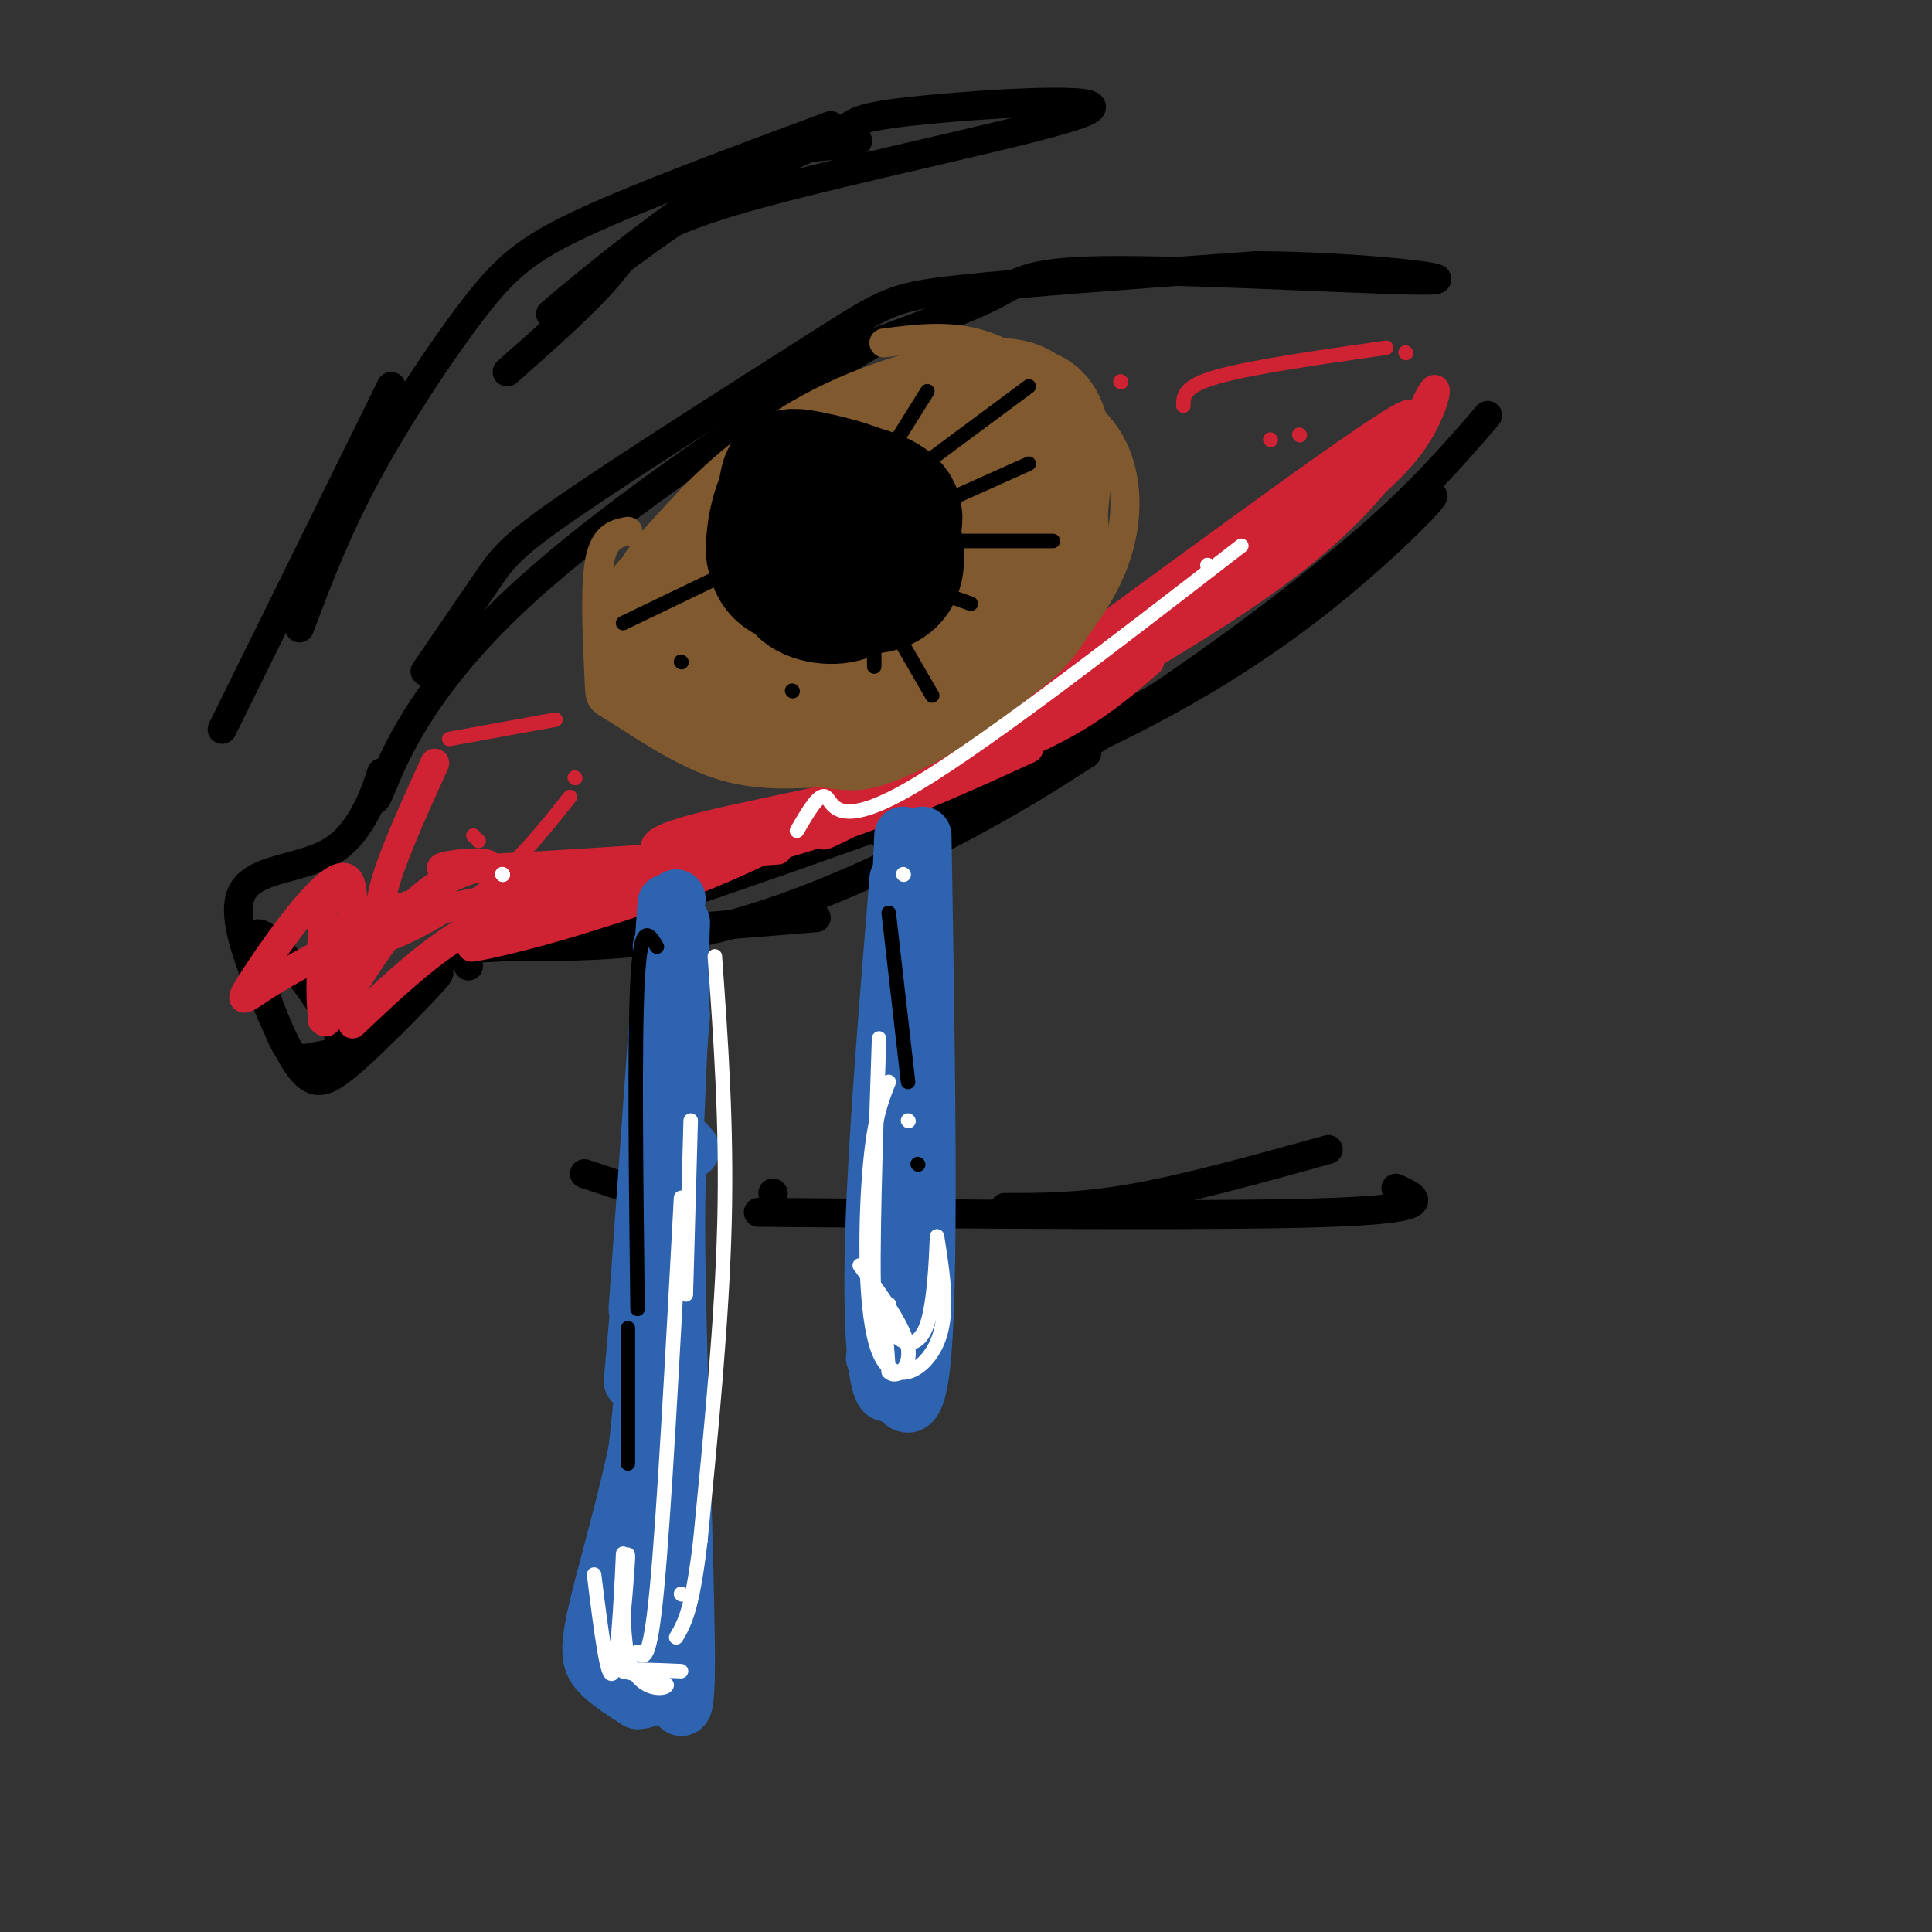 <svg viewBox='0 0 400 400' version='1.1' xmlns='http://www.w3.org/2000/svg' xmlns:xlink='http://www.w3.org/1999/xlink'><rect x="0" y="0" width="400" height="400" fill="#333333" stroke="none"/><g fill='none' stroke='rgb(0,0,0)' stroke-width='6' stroke-linecap='round' stroke-linejoin='round'><path d='M88,139c4.877,-7.139 9.754,-14.278 13,-19c3.246,-4.722 4.860,-7.029 18,-16c13.140,-8.971 37.807,-24.608 51,-33c13.193,-8.392 14.912,-9.541 28,-11c13.088,-1.459 37.544,-3.230 62,-5'/><path d='M260,55c21.289,0.075 43.510,2.762 36,3c-7.510,0.238 -44.753,-1.974 -64,-2c-19.247,-0.026 -20.499,2.136 -26,5c-5.501,2.864 -15.250,6.432 -25,10'/><path d='M181,71c-18.940,11.179 -53.792,34.125 -74,53c-20.208,18.875 -25.774,33.679 -28,39c-2.226,5.321 -1.113,1.161 0,-3'/><path d='M79,160c-1.036,2.964 -3.625,11.875 -10,16c-6.375,4.125 -16.536,3.464 -19,9c-2.464,5.536 2.768,17.268 8,29'/><path d='M58,214c2.351,5.665 4.228,5.329 6,5c1.772,-0.329 3.438,-0.651 5,-1c1.562,-0.349 3.021,-0.724 0,-6c-3.021,-5.276 -10.522,-15.452 -14,-18c-3.478,-2.548 -2.932,2.534 -1,9c1.932,6.466 5.251,14.318 8,18c2.749,3.682 4.928,3.195 8,1c3.072,-2.195 7.036,-6.097 11,-10'/><path d='M81,212c5.118,-5.053 12.413,-12.684 9,-10c-3.413,2.684 -17.534,15.684 -17,14c0.534,-1.684 15.724,-18.053 26,-25c10.276,-6.947 15.638,-4.474 21,-2'/><path d='M120,189c6.333,-0.333 11.667,-0.167 17,0'/><path d='M105,196c-9.833,0.500 -19.667,1.000 -9,0c10.667,-1.000 41.833,-3.500 73,-6'/><path d='M97,200c-1.405,-1.845 -2.810,-3.690 5,-4c7.810,-0.310 24.833,0.917 43,-3c18.167,-3.917 37.476,-12.976 51,-20c13.524,-7.024 21.262,-12.012 29,-17'/><path d='M142,185c28.673,-9.866 57.346,-19.732 80,-30c22.654,-10.268 39.289,-20.938 53,-32c13.711,-11.062 24.499,-22.517 21,-20c-3.499,2.517 -21.285,19.005 -39,31c-17.715,11.995 -35.357,19.498 -53,27'/><path d='M204,161c-12.767,6.470 -18.185,9.144 -20,11c-1.815,1.856 -0.028,2.895 4,2c4.028,-0.895 10.296,-3.724 21,-10c10.704,-6.276 25.843,-15.997 40,-26c14.157,-10.003 27.330,-20.286 37,-29c9.670,-8.714 15.835,-15.857 22,-23'/><path d='M46,151c0.000,0.000 35.000,-71.000 35,-71'/><path d='M62,130c3.810,-10.095 7.619,-20.190 14,-32c6.381,-11.810 15.333,-25.333 22,-34c6.667,-8.667 11.048,-12.476 23,-18c11.952,-5.524 31.476,-12.762 51,-20'/><path d='M105,77c8.128,-7.181 16.256,-14.361 21,-20c4.744,-5.639 6.103,-9.735 28,-16c21.897,-6.265 64.330,-14.697 71,-18c6.670,-3.303 -22.425,-1.476 -36,0c-13.575,1.476 -11.632,2.603 -16,5c-4.368,2.397 -15.047,6.065 -29,15c-13.953,8.935 -31.180,23.136 -30,22c1.180,-1.136 20.766,-17.610 34,-26c13.234,-8.390 20.117,-8.695 27,-9'/><path d='M175,30c4.500,-1.500 2.250,-0.750 0,0'/><path d='M121,243c0.000,0.000 9.000,3.000 9,3'/><path d='M160,247c0.000,0.000 0.100,0.100 0.1,0.1'/><path d='M208,250c7.917,0.000 15.833,0.000 27,-2c11.167,-2.000 25.583,-6.000 40,-10'/><path d='M157,251c48.500,0.417 97.000,0.833 119,0c22.000,-0.833 17.500,-2.917 13,-5'/><path d='M69,208c0.000,0.000 0.100,0.100 0.1,0.1'/></g>
<g fill='none' stroke='rgb(207,34,51)' stroke-width='6' stroke-linecap='round' stroke-linejoin='round'><path d='M67,186c-0.593,14.424 -1.187,28.848 1,25c2.187,-3.848 7.153,-25.970 4,-29c-3.153,-3.030 -14.426,13.030 -19,20c-4.574,6.970 -2.450,4.848 2,2c4.450,-2.848 11.225,-6.424 18,-10'/><path d='M73,194c0.316,4.056 -7.893,19.194 -6,17c1.893,-2.194 13.889,-21.722 15,-23c1.111,-1.278 -8.662,15.694 -10,18c-1.338,2.306 5.761,-10.056 12,-17c6.239,-6.944 11.620,-8.472 17,-10'/><path d='M101,179c-1.889,-1.156 -15.111,0.956 -7,1c8.111,0.044 37.556,-1.978 67,-4'/><path d='M83,190c0.000,0.000 87.000,-18.000 87,-18'/><path d='M104,189c22.917,-5.167 45.833,-10.333 64,-16c18.167,-5.667 31.583,-11.833 45,-18'/><path d='M137,177c-1.889,-1.422 -3.778,-2.844 9,-6c12.778,-3.156 40.222,-8.044 58,-14c17.778,-5.956 25.889,-12.978 34,-20'/><path d='M163,174c25.267,-12.222 50.533,-24.444 72,-38c21.467,-13.556 39.133,-28.444 45,-34c5.867,-5.556 -0.067,-1.778 -6,2'/><path d='M181,167c34.164,-18.140 68.329,-36.281 88,-52c19.671,-15.719 24.850,-29.018 27,-33c2.150,-3.982 1.271,1.351 -2,7c-3.271,5.649 -8.935,11.614 -25,23c-16.065,11.386 -42.533,28.193 -69,45'/><path d='M200,157c-19.596,11.699 -34.088,18.445 -28,15c6.088,-3.445 32.754,-17.081 61,-37c28.246,-19.919 58.070,-46.120 59,-49c0.930,-2.880 -27.035,17.560 -55,38'/><path d='M237,124c-22.337,16.373 -50.678,38.306 -79,52c-28.322,13.694 -56.625,19.148 -60,20c-3.375,0.852 18.179,-2.900 43,-13c24.821,-10.100 52.911,-26.550 81,-43'/><path d='M222,140c21.507,-11.893 34.775,-20.126 46,-29c11.225,-8.874 20.407,-18.389 14,-13c-6.407,5.389 -28.402,25.683 -55,42c-26.598,16.317 -57.799,28.659 -89,41'/><path d='M138,181c-21.089,7.667 -29.311,6.333 -38,10c-8.689,3.667 -17.844,12.333 -27,21'/></g>
<g fill='none' stroke='rgb(129,89,47)' stroke-width='6' stroke-linecap='round' stroke-linejoin='round'><path d='M130,110c-2.539,0.482 -5.078,0.963 -6,7c-0.922,6.037 -0.226,17.628 0,23c0.226,5.372 -0.016,4.523 4,7c4.016,2.477 12.290,8.279 20,11c7.710,2.721 14.855,2.360 22,2'/><path d='M170,160c5.384,0.662 7.843,1.318 14,-1c6.157,-2.318 16.011,-7.611 25,-15c8.989,-7.389 17.112,-16.874 21,-26c3.888,-9.126 3.539,-17.893 1,-24c-2.539,-6.107 -7.270,-9.553 -12,-13'/><path d='M219,81c-4.800,-4.244 -10.800,-8.356 -17,-10c-6.200,-1.644 -12.600,-0.822 -19,0'/></g>
<g fill='none' stroke='rgb(129,89,47)' stroke-width='28' stroke-linecap='round' stroke-linejoin='round'><path d='M173,126c0.290,1.440 0.581,2.880 2,3c1.419,0.120 3.968,-1.082 5,-4c1.032,-2.918 0.547,-7.554 0,-10c-0.547,-2.446 -1.157,-2.701 -4,0c-2.843,2.701 -7.918,8.359 -6,11c1.918,2.641 10.830,2.266 15,2c4.170,-0.266 3.598,-0.422 5,-5c1.402,-4.578 4.778,-13.578 2,-18c-2.778,-4.422 -11.709,-4.268 -17,-2c-5.291,2.268 -6.940,6.648 -8,11c-1.060,4.352 -1.530,8.676 -2,13'/><path d='M165,127c0.171,2.963 1.598,3.870 5,5c3.402,1.130 8.781,2.483 14,-1c5.219,-3.483 10.280,-11.802 13,-18c2.720,-6.198 3.100,-10.276 1,-13c-2.100,-2.724 -6.680,-4.095 -11,-5c-4.320,-0.905 -8.380,-1.344 -14,4c-5.620,5.344 -12.800,16.471 -16,22c-3.200,5.529 -2.420,5.459 0,7c2.420,1.541 6.479,4.693 12,6c5.521,1.307 12.504,0.770 16,0c3.496,-0.770 3.504,-1.773 6,-4c2.496,-2.227 7.480,-5.676 10,-10c2.520,-4.324 2.577,-9.521 2,-12c-0.577,-2.479 -1.789,-2.239 -3,-2'/><path d='M200,106c-4.333,-1.750 -13.667,-5.125 -26,-1c-12.333,4.125 -27.667,15.750 -32,18c-4.333,2.250 2.333,-4.875 9,-12'/><path d='M151,111c5.147,-5.340 13.514,-12.689 24,-18c10.486,-5.311 23.093,-8.584 30,-9c6.907,-0.416 8.116,2.024 9,8c0.884,5.976 1.442,15.488 2,25'/><path d='M216,117c-1.394,7.488 -5.878,13.710 -15,18c-9.122,4.290 -22.881,6.650 -32,7c-9.119,0.350 -13.599,-1.308 -18,-5c-4.401,-3.692 -8.723,-9.417 -11,-11c-2.277,-1.583 -2.508,0.976 -1,4c1.508,3.024 4.754,6.512 8,10'/><path d='M147,140c3.515,2.658 8.301,4.304 14,5c5.699,0.696 12.310,0.441 17,0c4.690,-0.441 7.459,-1.067 13,-5c5.541,-3.933 13.855,-11.173 18,-15c4.145,-3.827 4.121,-4.242 5,-10c0.879,-5.758 2.660,-16.858 2,-23c-0.660,-6.142 -3.760,-7.326 -5,-4c-1.240,3.326 -0.620,11.163 0,19'/><path d='M211,107c-0.424,4.952 -1.485,7.833 -5,13c-3.515,5.167 -9.485,12.622 -22,17c-12.515,4.378 -31.576,5.679 -40,5c-8.424,-0.679 -6.212,-3.340 -4,-6'/></g>
<g fill='none' stroke='rgb(0,0,0)' stroke-width='28' stroke-linecap='round' stroke-linejoin='round'><path d='M176,115c-1.838,-1.113 -3.676,-2.226 -6,-1c-2.324,1.226 -5.134,4.791 -4,7c1.134,2.209 6.214,3.063 9,2c2.786,-1.063 3.280,-4.042 2,-8c-1.280,-3.958 -4.333,-8.896 -7,-12c-2.667,-3.104 -4.949,-4.374 -7,-1c-2.051,3.374 -3.872,11.393 -2,15c1.872,3.607 7.436,2.804 13,2'/><path d='M174,119c3.792,-0.865 6.771,-4.029 9,-7c2.229,-2.971 3.709,-5.751 0,-8c-3.709,-2.249 -12.607,-3.968 -17,-3c-4.393,0.968 -4.280,4.623 -5,8c-0.720,3.377 -2.273,6.477 2,9c4.273,2.523 14.371,4.468 19,3c4.629,-1.468 3.787,-6.349 3,-10c-0.787,-3.651 -1.520,-6.071 -5,-8c-3.480,-1.929 -9.706,-3.365 -13,-4c-3.294,-0.635 -3.655,-0.467 -4,1c-0.345,1.467 -0.672,4.234 -1,7'/><path d='M162,107c0.617,2.254 2.660,4.388 5,5c2.340,0.612 4.976,-0.297 6,-2c1.024,-1.703 0.435,-4.201 -1,-6c-1.435,-1.799 -3.718,-2.900 -6,-4'/></g>
<g fill='none' stroke='rgb(207,34,51)' stroke-width='6' stroke-linecap='round' stroke-linejoin='round'><path d='M79,194c-0.417,-3.000 -0.833,-6.000 1,-12c1.833,-6.000 5.917,-15.000 10,-24'/></g>
<g fill='none' stroke='rgb(207,34,51)' stroke-width='3' stroke-linecap='round' stroke-linejoin='round'><path d='M93,153c0.000,0.000 22.000,-4.000 22,-4'/><path d='M99,174c0.000,0.000 0.100,0.100 0.1,0.1'/><path d='M119,161c0.000,0.000 0.100,0.100 0.1,0.1'/><path d='M232,79c0.000,0.000 0.100,0.100 0.1,0.1'/><path d='M232,79c0.000,0.000 0.100,0.100 0.1,0.1'/><path d='M245,84c0.000,-2.000 0.000,-4.000 7,-6c7.000,-2.000 21.000,-4.000 35,-6'/><path d='M291,73c0.000,0.000 0.100,0.100 0.1,0.1'/><path d='M263,91c0.000,0.000 0.100,0.100 0.1,0.1'/><path d='M283,91c0.000,0.000 0.100,0.100 0.1,0.1'/><path d='M269,90c0.000,0.000 0.100,0.100 0.1,0.1'/><path d='M98,173c0.000,0.000 0.100,0.100 0.1,0.1'/><path d='M118,165c-5.556,7.000 -11.111,14.000 -19,20c-7.889,6.000 -18.111,11.000 -21,11c-2.889,0.000 1.556,-5.000 6,-10'/></g>
<g fill='none' stroke='rgb(45,99,175)' stroke-width='3' stroke-linecap='round' stroke-linejoin='round'><path d='M139,182c0.000,0.000 -1.000,38.000 -1,38'/></g>
<g fill='none' stroke='rgb(45,99,175)' stroke-width='12' stroke-linecap='round' stroke-linejoin='round'><path d='M140,205c0.000,0.000 0.100,0.100 0.1,0.1'/><path d='M140,205c0.000,0.000 -1.000,13.000 -1,13'/><path d='M140,186c0.000,0.000 0.100,0.100 0.1,0.1'/><path d='M138,211c0.000,0.000 -1.000,-15.000 -1,-15'/><path d='M140,190c0.000,0.000 0.100,0.100 0.1,0.1'/><path d='M139,214c0.000,0.000 0.100,0.100 0.1,0.1'/><path d='M141,191c0.000,0.000 -1.000,31.000 -1,31'/><path d='M141,204c0.000,0.000 -2.000,47.000 -2,47'/><path d='M138,187c0.000,0.000 -6.000,84.000 -6,84'/><path d='M138,207c0.000,0.000 -7.000,79.000 -7,79'/><path d='M135,245c0.661,14.113 1.321,28.226 -1,44c-2.321,15.774 -7.625,33.208 -10,43c-2.375,9.792 -1.821,11.940 0,14c1.821,2.060 4.911,4.030 8,6'/><path d='M132,352c2.600,0.067 5.099,-2.766 7,-1c1.901,1.766 3.204,8.129 3,-11c-0.204,-19.129 -1.915,-63.751 -2,-85c-0.085,-21.249 1.458,-19.124 3,-17'/><path d='M137,254c-4.533,40.644 -9.067,81.289 -8,90c1.067,8.711 7.733,-14.511 10,-32c2.267,-17.489 0.133,-29.244 -2,-41'/><path d='M137,271c0.333,-17.000 2.167,-39.000 4,-61'/><path d='M187,173c0.000,0.000 -1.000,23.000 -1,23'/><path d='M186,182c-2.200,26.867 -4.400,53.733 -5,73c-0.600,19.267 0.400,30.933 2,33c1.600,2.067 3.800,-5.467 6,-13'/><path d='M189,275c1.167,-18.000 1.083,-56.500 1,-95'/><path d='M191,173c0.750,44.500 1.500,89.000 0,107c-1.500,18.000 -5.250,9.500 -9,1'/><path d='M182,281c-1.500,0.167 -0.750,0.083 0,0'/></g>
<g fill='none' stroke='rgb(0,0,0)' stroke-width='3' stroke-linecap='round' stroke-linejoin='round'><path d='M136,196c-1.667,-2.750 -3.333,-5.500 -4,7c-0.667,12.500 -0.333,40.250 0,68'/><path d='M130,275c0.000,0.000 0.000,28.000 0,28'/><path d='M129,336c0.000,0.000 0.100,0.100 0.1,0.1'/><path d='M184,189c0.000,0.000 4.000,35.000 4,35'/><path d='M190,241c0.000,0.000 0.100,0.100 0.1,0.1'/></g>
<g fill='none' stroke='rgb(255,255,255)' stroke-width='3' stroke-linecap='round' stroke-linejoin='round'><path d='M148,198c1.250,17.417 2.500,34.833 2,55c-0.500,20.167 -2.750,43.083 -5,66'/><path d='M145,319c-1.667,14.333 -3.333,17.167 -5,20'/><path d='M132,342c1.250,1.333 2.500,2.667 4,-13c1.500,-15.667 3.250,-48.333 5,-81'/><path d='M143,232c0.000,0.000 -1.000,36.000 -1,36'/><path d='M141,330c0.000,0.000 0.100,0.100 0.1,0.1'/><path d='M187,181c0.000,0.000 0.100,0.100 0.1,0.1'/><path d='M188,232c0.000,0.000 0.100,0.100 0.1,0.1'/><path d='M184,270c0.000,0.000 0.100,0.100 0.1,0.1'/><path d='M185,276c-1.750,2.083 -3.500,4.167 -4,-6c-0.500,-10.167 0.250,-32.583 1,-55'/><path d='M184,224c-1.560,3.917 -3.119,7.833 -4,19c-0.881,11.167 -1.083,29.583 2,37c3.083,7.417 9.452,3.833 12,-2c2.548,-5.833 1.274,-13.917 0,-22'/><path d='M194,256c-0.064,0.431 -0.223,12.507 -2,18c-1.777,5.493 -5.171,4.402 -7,2c-1.829,-2.402 -2.094,-6.115 -2,-5c0.094,1.115 0.547,7.057 1,13'/><path d='M184,284c1.489,1.667 4.711,-0.667 4,-5c-0.711,-4.333 -5.356,-10.667 -10,-17'/><path d='M123,326c1.444,11.622 2.889,23.244 4,20c1.111,-3.244 1.889,-21.356 2,-24c0.111,-2.644 -0.444,10.178 -1,23'/><path d='M128,345c0.455,-2.818 2.091,-21.364 2,-23c-0.091,-1.636 -1.909,13.636 0,21c1.909,7.364 7.545,6.818 8,6c0.455,-0.818 -4.273,-1.909 -9,-3'/><path d='M129,346c0.500,-0.500 6.250,-0.250 12,0'/><path d='M104,181c0.000,0.000 0.100,0.100 0.1,0.1'/><path d='M104,181c0.000,0.000 0.100,0.100 0.1,0.1'/><path d='M165,172c2.311,-3.978 4.622,-7.956 6,-7c1.378,0.956 1.822,6.844 16,-1c14.178,-7.844 42.089,-29.422 70,-51'/><path d='M250,117c0.000,0.000 0.100,0.100 0.1,0.1'/><path d='M250,117c0.000,0.000 0.100,0.100 0.1,0.1'/></g>
<g fill='none' stroke='rgb(0,0,0)' stroke-width='3' stroke-linecap='round' stroke-linejoin='round'><path d='M129,129c0.000,0.000 27.000,-13.000 27,-13'/><path d='M141,137c0.000,0.000 0.100,0.100 0.1,0.1'/><path d='M162,122c0.000,0.000 0.100,0.100 0.1,0.1'/><path d='M164,134c0.000,0.000 0.100,0.100 0.1,0.1'/><path d='M164,143c0.000,0.000 0.100,0.100 0.1,0.1'/><path d='M177,105c0.000,0.000 15.000,-24.000 15,-24'/><path d='M178,106c0.000,0.000 35.000,-26.000 35,-26'/><path d='M184,109c0.000,0.000 29.000,-13.000 29,-13'/><path d='M188,112c0.000,0.000 30.000,0.000 30,0'/><path d='M187,120c0.000,0.000 14.000,5.000 14,5'/><path d='M182,125c0.000,0.000 11.000,19.000 11,19'/><path d='M181,130c0.000,0.000 0.000,8.000 0,8'/><path d='M169,126c0.000,0.000 0.100,0.100 0.1,0.1'/></g>
</svg>